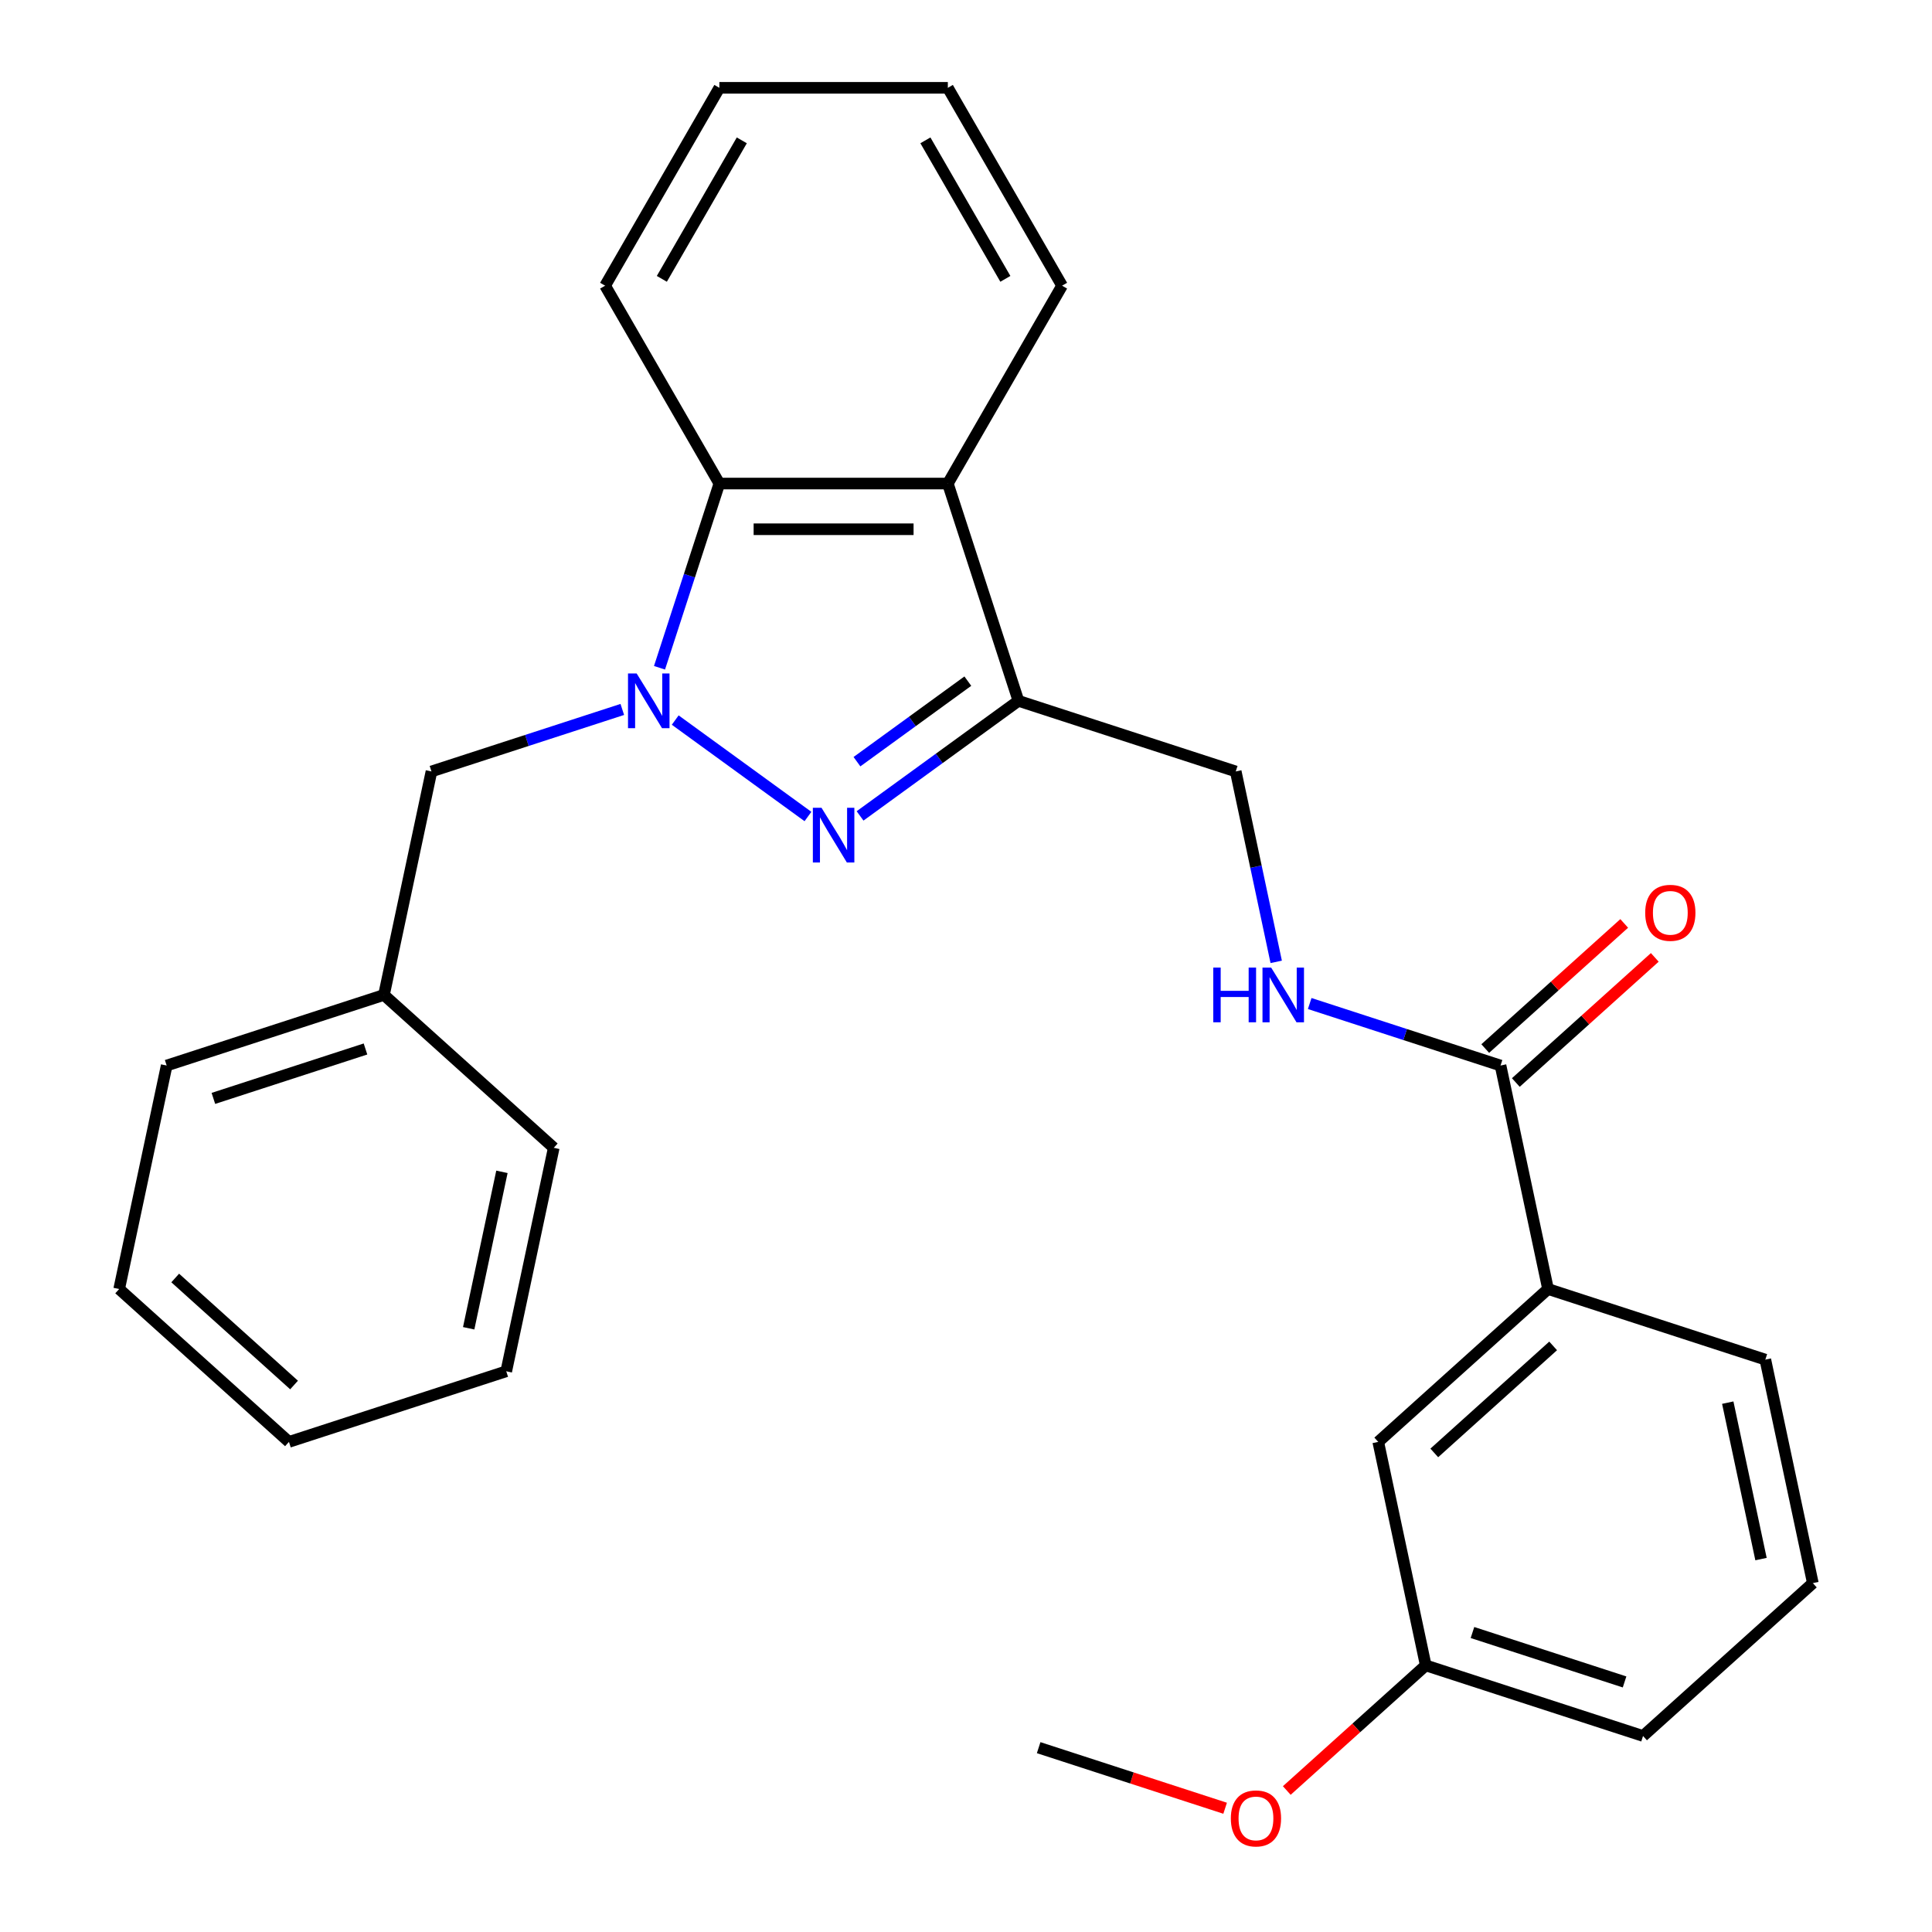 <?xml version='1.0' encoding='iso-8859-1'?>
<svg version='1.1' baseProfile='full'
              xmlns='http://www.w3.org/2000/svg'
                      xmlns:rdkit='http://www.rdkit.org/xml'
                      xmlns:xlink='http://www.w3.org/1999/xlink'
                  xml:space='preserve'
width='1000px' height='1000px' viewBox='0 0 1000 1000'>
<!-- END OF HEADER -->
<rect style='opacity:1.0;fill:#FFFFFF;stroke:none' width='1000' height='1000' x='0' y='0'> </rect>
<path class='bond-0' d='M 349.494,372.707 L 418.198,422.624' style='fill:none;fill-rule:evenodd;stroke:#0000FF;stroke-width:6px;stroke-linecap:butt;stroke-linejoin:miter;stroke-opacity:1' />
<path class='bond-3' d='M 341.359,345.64 L 356.85,297.962' style='fill:none;fill-rule:evenodd;stroke:#0000FF;stroke-width:6px;stroke-linecap:butt;stroke-linejoin:miter;stroke-opacity:1' />
<path class='bond-3' d='M 356.85,297.962 L 372.341,250.285' style='fill:none;fill-rule:evenodd;stroke:#000000;stroke-width:6px;stroke-linecap:butt;stroke-linejoin:miter;stroke-opacity:1' />
<path class='bond-6' d='M 322.101,367.206 L 272.713,383.253' style='fill:none;fill-rule:evenodd;stroke:#0000FF;stroke-width:6px;stroke-linecap:butt;stroke-linejoin:miter;stroke-opacity:1' />
<path class='bond-6' d='M 272.713,383.253 L 223.326,399.3' style='fill:none;fill-rule:evenodd;stroke:#000000;stroke-width:6px;stroke-linecap:butt;stroke-linejoin:miter;stroke-opacity:1' />
<path class='bond-1' d='M 445.167,422.316 L 486.156,392.536' style='fill:none;fill-rule:evenodd;stroke:#0000FF;stroke-width:6px;stroke-linecap:butt;stroke-linejoin:miter;stroke-opacity:1' />
<path class='bond-1' d='M 486.156,392.536 L 527.144,362.756' style='fill:none;fill-rule:evenodd;stroke:#000000;stroke-width:6px;stroke-linecap:butt;stroke-linejoin:miter;stroke-opacity:1' />
<path class='bond-1' d='M 443.562,394.247 L 472.254,373.401' style='fill:none;fill-rule:evenodd;stroke:#0000FF;stroke-width:6px;stroke-linecap:butt;stroke-linejoin:miter;stroke-opacity:1' />
<path class='bond-1' d='M 472.254,373.401 L 500.946,352.555' style='fill:none;fill-rule:evenodd;stroke:#000000;stroke-width:6px;stroke-linecap:butt;stroke-linejoin:miter;stroke-opacity:1' />
<path class='bond-8' d='M 527.144,362.756 L 639.615,399.3' style='fill:none;fill-rule:evenodd;stroke:#000000;stroke-width:6px;stroke-linecap:butt;stroke-linejoin:miter;stroke-opacity:1' />
<path class='bond-27' d='M 527.144,362.756 L 490.6,250.285' style='fill:none;fill-rule:evenodd;stroke:#000000;stroke-width:6px;stroke-linecap:butt;stroke-linejoin:miter;stroke-opacity:1' />
<path class='bond-2' d='M 490.6,250.285 L 372.341,250.285' style='fill:none;fill-rule:evenodd;stroke:#000000;stroke-width:6px;stroke-linecap:butt;stroke-linejoin:miter;stroke-opacity:1' />
<path class='bond-2' d='M 472.861,273.937 L 390.08,273.937' style='fill:none;fill-rule:evenodd;stroke:#000000;stroke-width:6px;stroke-linecap:butt;stroke-linejoin:miter;stroke-opacity:1' />
<path class='bond-13' d='M 490.6,250.285 L 549.73,147.87' style='fill:none;fill-rule:evenodd;stroke:#000000;stroke-width:6px;stroke-linecap:butt;stroke-linejoin:miter;stroke-opacity:1' />
<path class='bond-14' d='M 372.341,250.285 L 313.212,147.87' style='fill:none;fill-rule:evenodd;stroke:#000000;stroke-width:6px;stroke-linecap:butt;stroke-linejoin:miter;stroke-opacity:1' />
<path class='bond-4' d='M 776.674,551.519 L 727.287,535.472' style='fill:none;fill-rule:evenodd;stroke:#000000;stroke-width:6px;stroke-linecap:butt;stroke-linejoin:miter;stroke-opacity:1' />
<path class='bond-4' d='M 727.287,535.472 L 677.899,519.425' style='fill:none;fill-rule:evenodd;stroke:#0000FF;stroke-width:6px;stroke-linecap:butt;stroke-linejoin:miter;stroke-opacity:1' />
<path class='bond-7' d='M 776.674,551.519 L 801.261,667.194' style='fill:none;fill-rule:evenodd;stroke:#000000;stroke-width:6px;stroke-linecap:butt;stroke-linejoin:miter;stroke-opacity:1' />
<path class='bond-9' d='M 784.587,560.307 L 820.55,527.926' style='fill:none;fill-rule:evenodd;stroke:#000000;stroke-width:6px;stroke-linecap:butt;stroke-linejoin:miter;stroke-opacity:1' />
<path class='bond-9' d='M 820.55,527.926 L 856.514,495.544' style='fill:none;fill-rule:evenodd;stroke:#FF0000;stroke-width:6px;stroke-linecap:butt;stroke-linejoin:miter;stroke-opacity:1' />
<path class='bond-9' d='M 768.761,542.731 L 804.724,510.349' style='fill:none;fill-rule:evenodd;stroke:#000000;stroke-width:6px;stroke-linecap:butt;stroke-linejoin:miter;stroke-opacity:1' />
<path class='bond-9' d='M 804.724,510.349 L 840.688,477.967' style='fill:none;fill-rule:evenodd;stroke:#FF0000;stroke-width:6px;stroke-linecap:butt;stroke-linejoin:miter;stroke-opacity:1' />
<path class='bond-5' d='M 660.565,497.859 L 650.09,448.579' style='fill:none;fill-rule:evenodd;stroke:#0000FF;stroke-width:6px;stroke-linecap:butt;stroke-linejoin:miter;stroke-opacity:1' />
<path class='bond-5' d='M 650.09,448.579 L 639.615,399.3' style='fill:none;fill-rule:evenodd;stroke:#000000;stroke-width:6px;stroke-linecap:butt;stroke-linejoin:miter;stroke-opacity:1' />
<path class='bond-12' d='M 223.326,399.3 L 198.739,514.975' style='fill:none;fill-rule:evenodd;stroke:#000000;stroke-width:6px;stroke-linecap:butt;stroke-linejoin:miter;stroke-opacity:1' />
<path class='bond-10' d='M 801.261,667.194 L 713.378,746.325' style='fill:none;fill-rule:evenodd;stroke:#000000;stroke-width:6px;stroke-linecap:butt;stroke-linejoin:miter;stroke-opacity:1' />
<path class='bond-10' d='M 803.905,696.64 L 742.386,752.032' style='fill:none;fill-rule:evenodd;stroke:#000000;stroke-width:6px;stroke-linecap:butt;stroke-linejoin:miter;stroke-opacity:1' />
<path class='bond-16' d='M 801.261,667.194 L 913.732,703.738' style='fill:none;fill-rule:evenodd;stroke:#000000;stroke-width:6px;stroke-linecap:butt;stroke-linejoin:miter;stroke-opacity:1' />
<path class='bond-11' d='M 713.378,746.325 L 737.965,861.999' style='fill:none;fill-rule:evenodd;stroke:#000000;stroke-width:6px;stroke-linecap:butt;stroke-linejoin:miter;stroke-opacity:1' />
<path class='bond-15' d='M 737.965,861.999 L 702.002,894.381' style='fill:none;fill-rule:evenodd;stroke:#000000;stroke-width:6px;stroke-linecap:butt;stroke-linejoin:miter;stroke-opacity:1' />
<path class='bond-15' d='M 702.002,894.381 L 666.038,926.763' style='fill:none;fill-rule:evenodd;stroke:#FF0000;stroke-width:6px;stroke-linecap:butt;stroke-linejoin:miter;stroke-opacity:1' />
<path class='bond-30' d='M 737.965,861.999 L 850.436,898.543' style='fill:none;fill-rule:evenodd;stroke:#000000;stroke-width:6px;stroke-linecap:butt;stroke-linejoin:miter;stroke-opacity:1' />
<path class='bond-30' d='M 762.145,844.987 L 840.874,870.568' style='fill:none;fill-rule:evenodd;stroke:#000000;stroke-width:6px;stroke-linecap:butt;stroke-linejoin:miter;stroke-opacity:1' />
<path class='bond-19' d='M 198.739,514.975 L 86.268,551.519' style='fill:none;fill-rule:evenodd;stroke:#000000;stroke-width:6px;stroke-linecap:butt;stroke-linejoin:miter;stroke-opacity:1' />
<path class='bond-19' d='M 189.177,542.951 L 110.447,568.532' style='fill:none;fill-rule:evenodd;stroke:#000000;stroke-width:6px;stroke-linecap:butt;stroke-linejoin:miter;stroke-opacity:1' />
<path class='bond-20' d='M 198.739,514.975 L 286.622,594.106' style='fill:none;fill-rule:evenodd;stroke:#000000;stroke-width:6px;stroke-linecap:butt;stroke-linejoin:miter;stroke-opacity:1' />
<path class='bond-28' d='M 549.73,147.87 L 490.6,45.455' style='fill:none;fill-rule:evenodd;stroke:#000000;stroke-width:6px;stroke-linecap:butt;stroke-linejoin:miter;stroke-opacity:1' />
<path class='bond-28' d='M 520.377,144.333 L 478.987,72.643' style='fill:none;fill-rule:evenodd;stroke:#000000;stroke-width:6px;stroke-linecap:butt;stroke-linejoin:miter;stroke-opacity:1' />
<path class='bond-23' d='M 313.212,147.87 L 372.341,45.455' style='fill:none;fill-rule:evenodd;stroke:#000000;stroke-width:6px;stroke-linecap:butt;stroke-linejoin:miter;stroke-opacity:1' />
<path class='bond-23' d='M 342.564,144.333 L 383.955,72.643' style='fill:none;fill-rule:evenodd;stroke:#000000;stroke-width:6px;stroke-linecap:butt;stroke-linejoin:miter;stroke-opacity:1' />
<path class='bond-21' d='M 634.125,935.946 L 585.868,920.266' style='fill:none;fill-rule:evenodd;stroke:#FF0000;stroke-width:6px;stroke-linecap:butt;stroke-linejoin:miter;stroke-opacity:1' />
<path class='bond-21' d='M 585.868,920.266 L 537.61,904.586' style='fill:none;fill-rule:evenodd;stroke:#000000;stroke-width:6px;stroke-linecap:butt;stroke-linejoin:miter;stroke-opacity:1' />
<path class='bond-17' d='M 913.732,703.738 L 938.32,819.413' style='fill:none;fill-rule:evenodd;stroke:#000000;stroke-width:6px;stroke-linecap:butt;stroke-linejoin:miter;stroke-opacity:1' />
<path class='bond-17' d='M 894.285,726.007 L 911.497,806.979' style='fill:none;fill-rule:evenodd;stroke:#000000;stroke-width:6px;stroke-linecap:butt;stroke-linejoin:miter;stroke-opacity:1' />
<path class='bond-18' d='M 938.32,819.413 L 850.436,898.543' style='fill:none;fill-rule:evenodd;stroke:#000000;stroke-width:6px;stroke-linecap:butt;stroke-linejoin:miter;stroke-opacity:1' />
<path class='bond-25' d='M 86.268,551.519 L 61.68,667.194' style='fill:none;fill-rule:evenodd;stroke:#000000;stroke-width:6px;stroke-linecap:butt;stroke-linejoin:miter;stroke-opacity:1' />
<path class='bond-24' d='M 286.622,594.106 L 262.035,709.781' style='fill:none;fill-rule:evenodd;stroke:#000000;stroke-width:6px;stroke-linecap:butt;stroke-linejoin:miter;stroke-opacity:1' />
<path class='bond-24' d='M 259.799,606.54 L 242.588,687.512' style='fill:none;fill-rule:evenodd;stroke:#000000;stroke-width:6px;stroke-linecap:butt;stroke-linejoin:miter;stroke-opacity:1' />
<path class='bond-22' d='M 490.6,45.455 L 372.341,45.455' style='fill:none;fill-rule:evenodd;stroke:#000000;stroke-width:6px;stroke-linecap:butt;stroke-linejoin:miter;stroke-opacity:1' />
<path class='bond-26' d='M 262.035,709.781 L 149.564,746.325' style='fill:none;fill-rule:evenodd;stroke:#000000;stroke-width:6px;stroke-linecap:butt;stroke-linejoin:miter;stroke-opacity:1' />
<path class='bond-29' d='M 61.68,667.194 L 149.564,746.325' style='fill:none;fill-rule:evenodd;stroke:#000000;stroke-width:6px;stroke-linecap:butt;stroke-linejoin:miter;stroke-opacity:1' />
<path class='bond-29' d='M 90.689,661.487 L 152.207,716.878' style='fill:none;fill-rule:evenodd;stroke:#000000;stroke-width:6px;stroke-linecap:butt;stroke-linejoin:miter;stroke-opacity:1' />
<path  class='atom-0' d='M 329.537 348.596
L 338.817 363.596
Q 339.737 365.076, 341.217 367.756
Q 342.697 370.436, 342.777 370.596
L 342.777 348.596
L 346.537 348.596
L 346.537 376.916
L 342.657 376.916
L 332.697 360.516
Q 331.537 358.596, 330.297 356.396
Q 329.097 354.196, 328.737 353.516
L 328.737 376.916
L 325.057 376.916
L 325.057 348.596
L 329.537 348.596
' fill='#0000FF'/>
<path  class='atom-1' d='M 425.211 418.107
L 434.491 433.107
Q 435.411 434.587, 436.891 437.267
Q 438.371 439.947, 438.451 440.107
L 438.451 418.107
L 442.211 418.107
L 442.211 446.427
L 438.331 446.427
L 428.371 430.027
Q 427.211 428.107, 425.971 425.907
Q 424.771 423.707, 424.411 423.027
L 424.411 446.427
L 420.731 446.427
L 420.731 418.107
L 425.211 418.107
' fill='#0000FF'/>
<path  class='atom-6' d='M 627.983 500.815
L 631.823 500.815
L 631.823 512.855
L 646.303 512.855
L 646.303 500.815
L 650.143 500.815
L 650.143 529.135
L 646.303 529.135
L 646.303 516.055
L 631.823 516.055
L 631.823 529.135
L 627.983 529.135
L 627.983 500.815
' fill='#0000FF'/>
<path  class='atom-6' d='M 657.943 500.815
L 667.223 515.815
Q 668.143 517.295, 669.623 519.975
Q 671.103 522.655, 671.183 522.815
L 671.183 500.815
L 674.943 500.815
L 674.943 529.135
L 671.063 529.135
L 661.103 512.735
Q 659.943 510.815, 658.703 508.615
Q 657.503 506.415, 657.143 505.735
L 657.143 529.135
L 653.463 529.135
L 653.463 500.815
L 657.943 500.815
' fill='#0000FF'/>
<path  class='atom-10' d='M 851.557 472.468
Q 851.557 465.668, 854.917 461.868
Q 858.277 458.068, 864.557 458.068
Q 870.837 458.068, 874.197 461.868
Q 877.557 465.668, 877.557 472.468
Q 877.557 479.348, 874.157 483.268
Q 870.757 487.148, 864.557 487.148
Q 858.317 487.148, 854.917 483.268
Q 851.557 479.388, 851.557 472.468
M 864.557 483.948
Q 868.877 483.948, 871.197 481.068
Q 873.557 478.148, 873.557 472.468
Q 873.557 466.908, 871.197 464.108
Q 868.877 461.268, 864.557 461.268
Q 860.237 461.268, 857.877 464.068
Q 855.557 466.868, 855.557 472.468
Q 855.557 478.188, 857.877 481.068
Q 860.237 483.948, 864.557 483.948
' fill='#FF0000'/>
<path  class='atom-16' d='M 637.082 941.21
Q 637.082 934.41, 640.442 930.61
Q 643.802 926.81, 650.082 926.81
Q 656.362 926.81, 659.722 930.61
Q 663.082 934.41, 663.082 941.21
Q 663.082 948.09, 659.682 952.01
Q 656.282 955.89, 650.082 955.89
Q 643.842 955.89, 640.442 952.01
Q 637.082 948.13, 637.082 941.21
M 650.082 952.69
Q 654.402 952.69, 656.722 949.81
Q 659.082 946.89, 659.082 941.21
Q 659.082 935.65, 656.722 932.85
Q 654.402 930.01, 650.082 930.01
Q 645.762 930.01, 643.402 932.81
Q 641.082 935.61, 641.082 941.21
Q 641.082 946.93, 643.402 949.81
Q 645.762 952.69, 650.082 952.69
' fill='#FF0000'/>
</svg>
